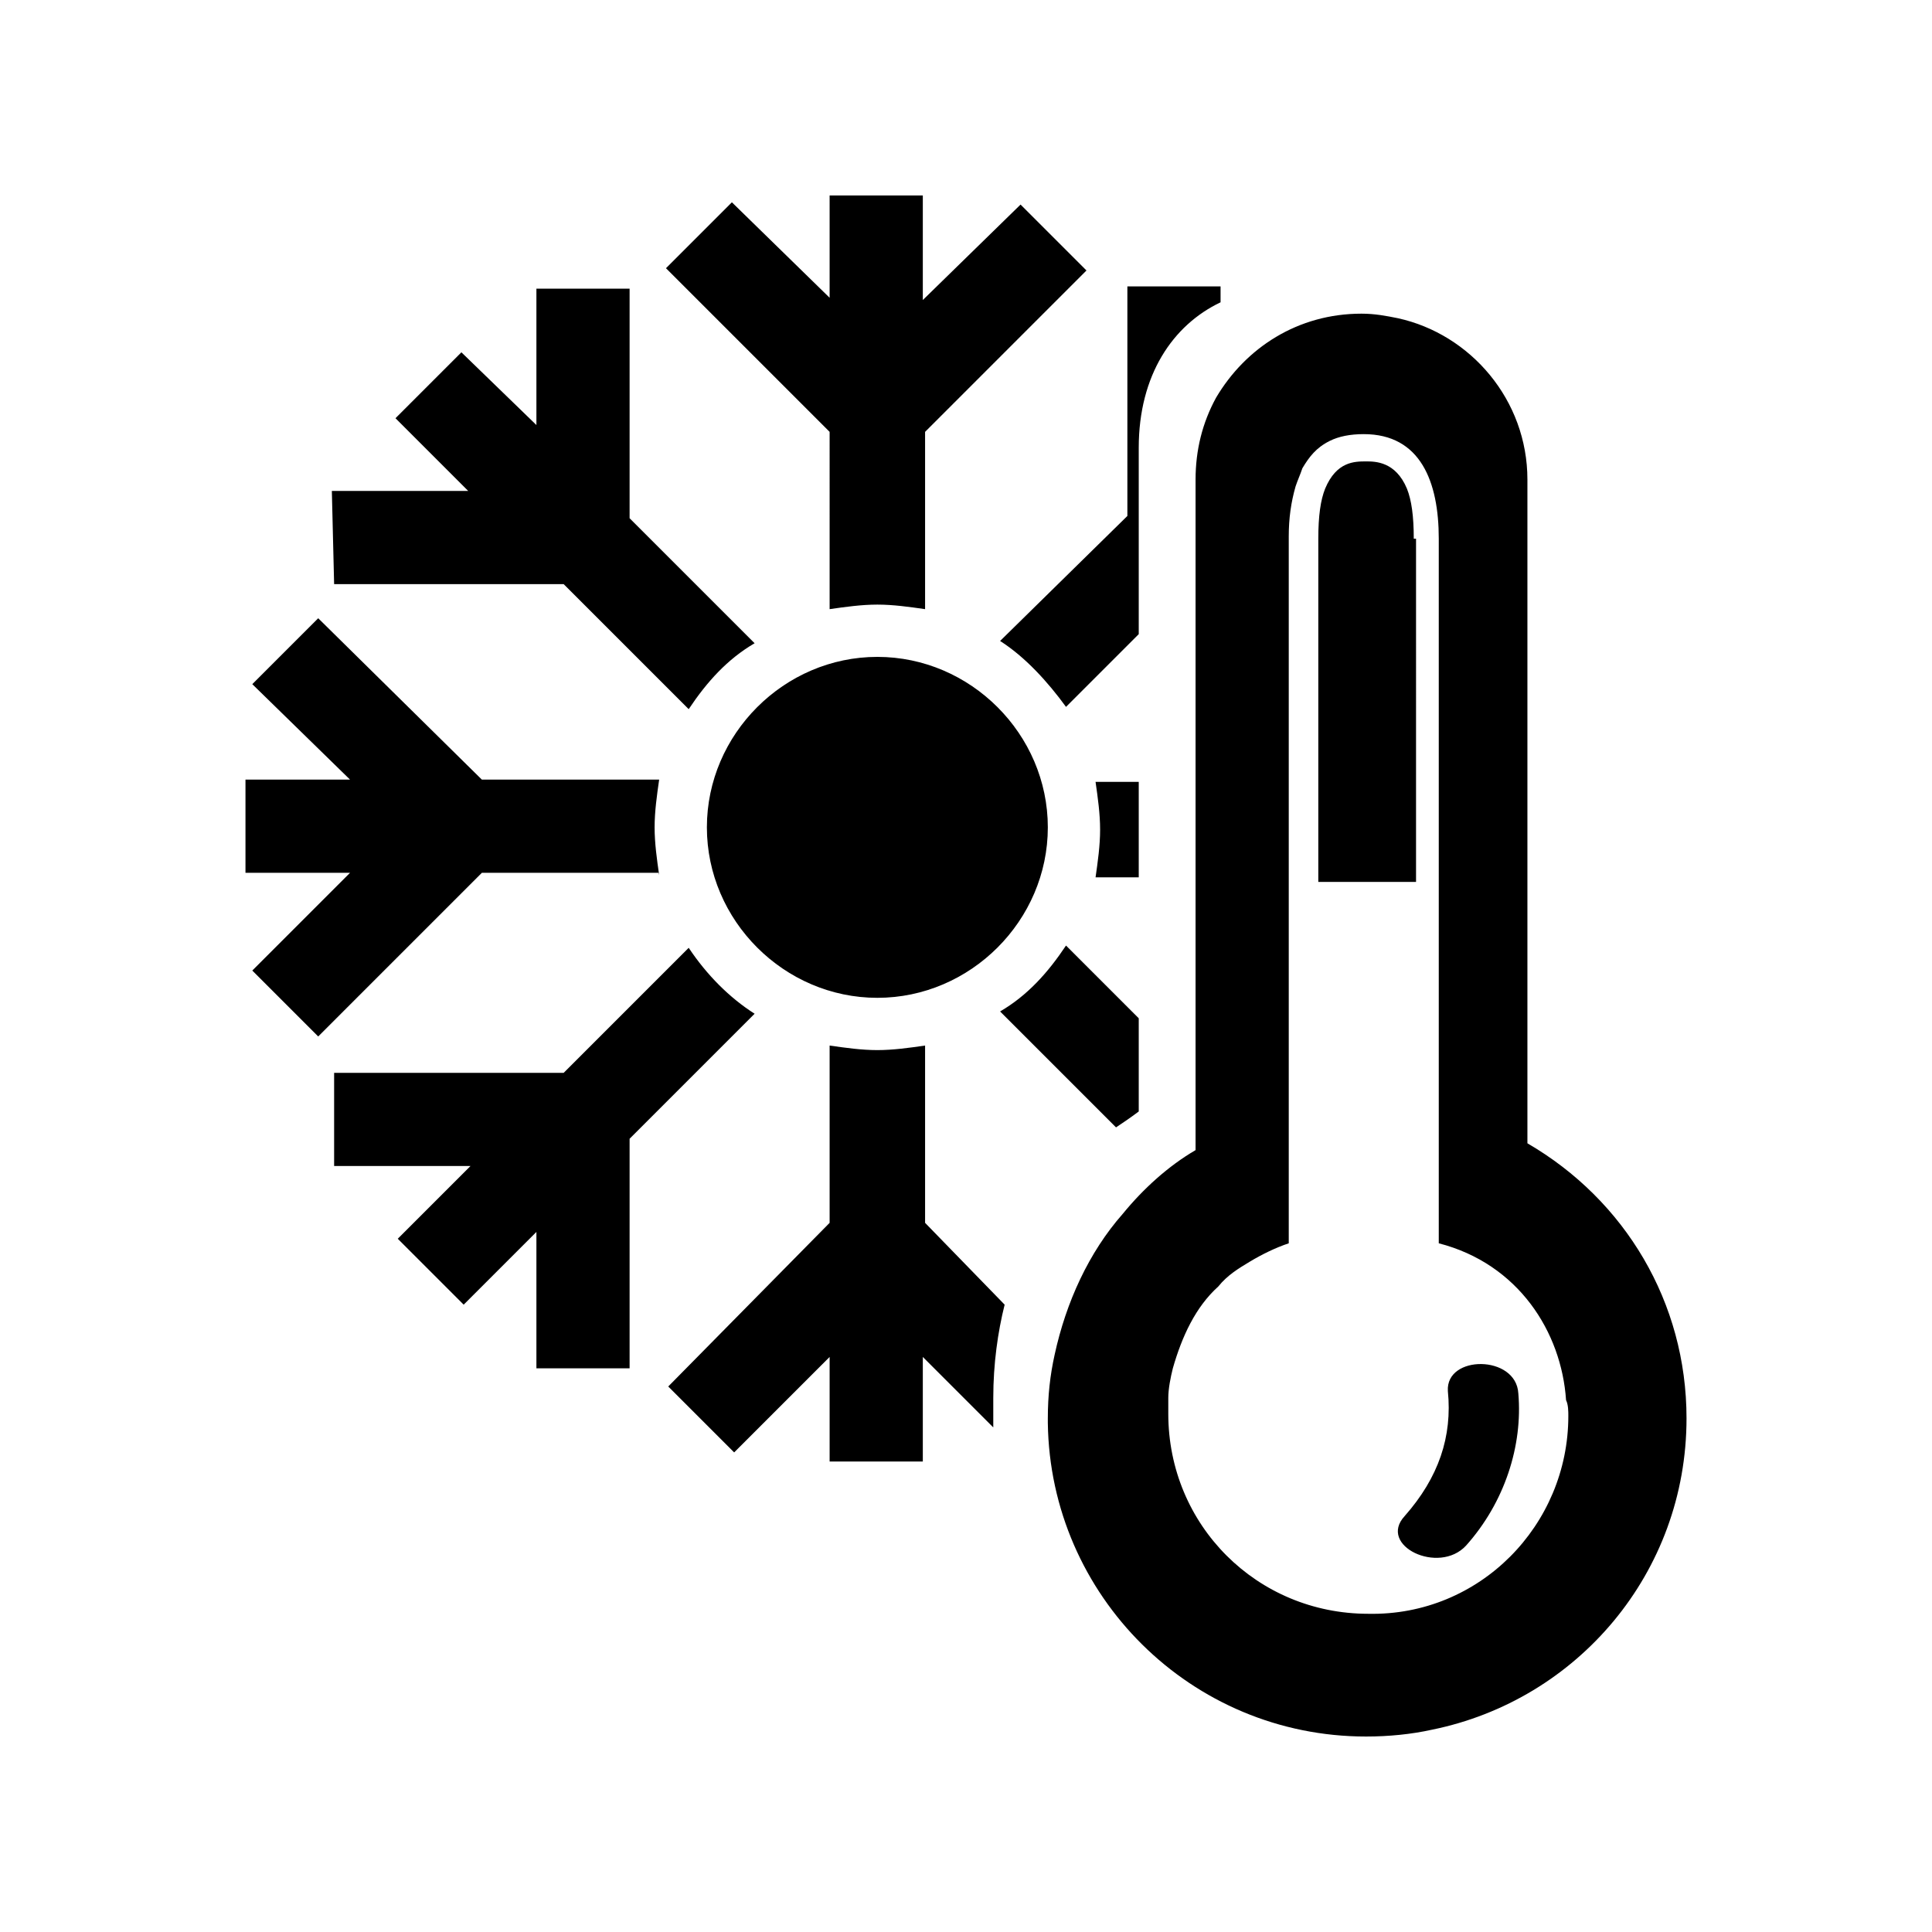 <svg xmlns="http://www.w3.org/2000/svg" xmlns:xlink="http://www.w3.org/1999/xlink" id="Capa_1" x="0px" y="0px" viewBox="0 0 85 85" style="enable-background:new 0 0 85 85;" xml:space="preserve"> <path d="M36.5,19l-7.2-7.2l2.9-2.9l4.3,4.2V8.6h4.1v4.6l4.3-4.2l2.9,2.9L40.7,19v7.8c-0.7-0.1-1.4-0.2-2.1-0.2s-1.4,0.1-2.1,0.2V19z M50.1,38.5v-4.1h-1.9c0.1,0.7,0.2,1.4,0.2,2.1c0,0.7-0.1,1.4-0.2,2.1H50.1z M40.7,53.8V46c-0.7,0.1-1.4,0.2-2.1,0.2 c-0.7,0-1.4-0.1-2.1-0.2v7.8L29.4,61l2.9,2.9l4.2-4.2v4.6h4.1v-4.6l3.1,3.1c0-0.4,0-0.9,0-1.3c0-1.5,0.2-2.9,0.5-4.1L40.7,53.8z M29,38.5c-0.1-0.7-0.2-1.4-0.2-2.1c0-0.7,0.1-1.4,0.2-2.1h-7.8L14,27.2l-2.9,2.9l4.3,4.2h-4.6v4.1h4.6l-4.3,4.3l2.9,2.9l7.2-7.2H29 z M14.7,25.7l10.1,0l5.5,5.5c0.8-1.2,1.7-2.2,2.9-2.9l-5.5-5.5l0-10.1l-4.1,0l0,6l-3.3-3.2l-2.9,2.9l3.2,3.2l-6,0L14.7,25.7z M46.9,31.1l3.2-3.2v-8.2c0-3.2,1.5-5.4,3.6-6.4l0-0.7l-4.1,0l0,10.1L44,28.2C45.1,28.9,46.1,30,46.9,31.1z M50.1,48.9v-4.1 l-3.2-3.2c-0.8,1.2-1.7,2.2-2.9,2.9l5.1,5.1C49.4,49.4,49.7,49.2,50.1,48.9z M30.3,41.7l-5.5,5.5l-10.1,0l0,4.1l6,0l-3.2,3.2 l2.9,2.9l3.2-3.2l0,6l4.1,0l0-10.1l5.5-5.5C32.1,43.9,31.1,42.9,30.3,41.7z M38.6,28.9c-4.1,0-7.5,3.4-7.5,7.5 c0,4.1,3.4,7.5,7.5,7.5c4.1,0,7.5-3.4,7.5-7.5C46.1,32.3,42.7,28.9,38.6,28.9z M62.2,23.7c0-1-0.1-1.7-0.3-2.2 c-0.5-1.2-1.4-1.2-1.8-1.2c-0.5,0-1.3,0-1.8,1.2c-0.2,0.5-0.3,1.2-0.3,2.2v15.1h4.3V23.7z M74.2,62.4c0,6.8-4.8,12.4-11.2,13.7 c-0.9,0.2-1.9,0.3-2.9,0.3c-7.7,0-13.9-6.2-14-13.8c0-0.1,0-0.1,0-0.2c0-1,0.1-1.9,0.3-2.8c0.5-2.3,1.5-4.5,3-6.2 c0.9-1.1,2-2.1,3.2-2.8V21.1c0-1.3,0.3-2.5,0.9-3.6c1.3-2.2,3.6-3.7,6.4-3.7c0.6,0,1.1,0.1,1.6,0.2c3.2,0.7,5.7,3.6,5.7,7.1v29.2 C71.5,52.8,74.2,57.3,74.2,62.4z M69,62.3c0-0.2,0-0.5-0.1-0.7c-0.2-3-2.1-6-5.6-6.9v-31c0-2.5-0.8-4.6-3.3-4.6 c-0.6,0-1.1,0.1-1.5,0.3c-0.6,0.3-0.9,0.7-1.2,1.2c-0.1,0.3-0.2,0.5-0.3,0.8c-0.2,0.7-0.3,1.4-0.3,2.2v31.1 c-0.6,0.2-1.2,0.5-1.7,0.8c-0.5,0.3-1,0.6-1.4,1.1c-1,0.9-1.6,2.2-2,3.6c-0.1,0.4-0.2,0.9-0.2,1.3c0,0.2,0,0.5,0,0.7 c0,4.9,3.9,8.8,8.8,8.8C65.1,71.1,69,67.1,69,62.3z M63.7,61.2c0.2,2-0.4,3.8-1.9,5.5c-1.2,1.3,1.5,2.6,2.7,1.3 c1.7-1.9,2.5-4.4,2.3-6.7C66.7,59.6,63.6,59.6,63.7,61.2z"></path> </svg>